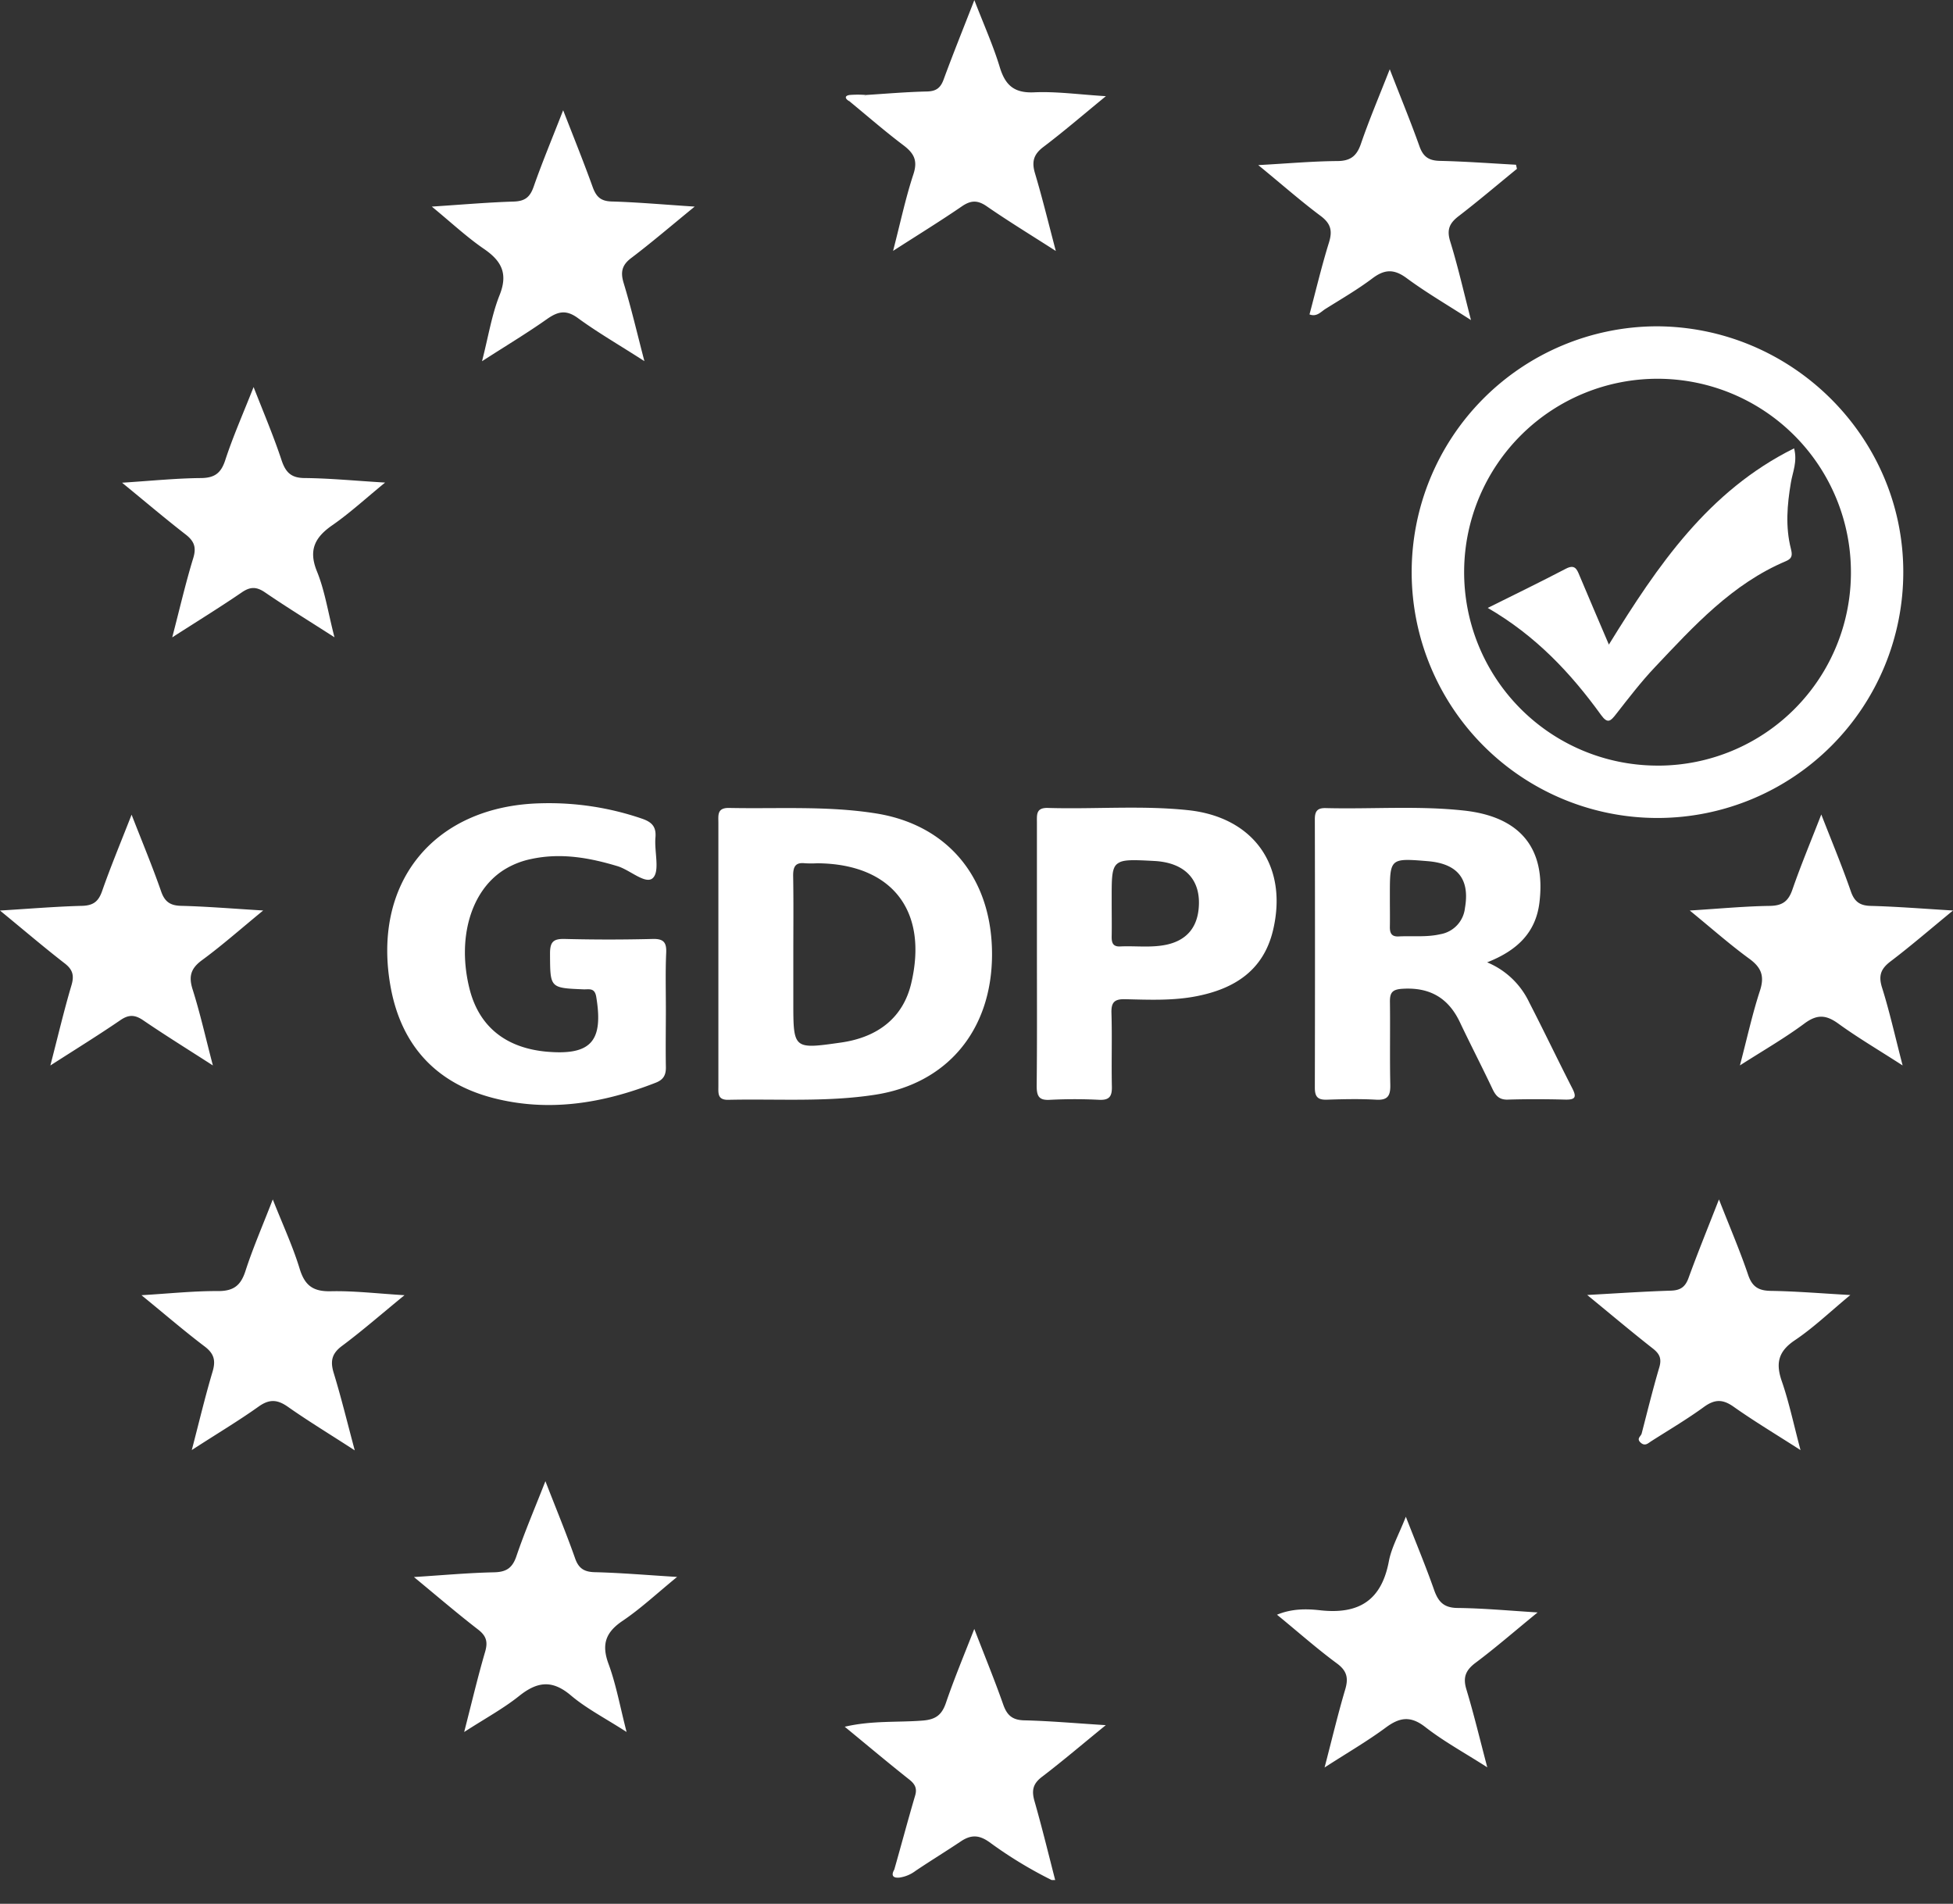 <svg width="79" height="77" fill="none" xmlns="http://www.w3.org/2000/svg"><rect width="100%" height="100%" fill="#333333" stroke="none"/><g clip-path="url(#clip0)" fill="#fff"><path d="M36.174 75.618c.284-.993.55-1.998.843-2.991.09-.301-.01-.473-.243-.657-.851-.673-1.679-1.37-2.604-2.13 1.1-.257 2.129-.17 3.142-.249.53-.04.783-.221.952-.717.324-.95.71-1.877 1.147-2.99.435 1.129.827 2.08 1.168 3.052.153.438.37.634.851.645 1.036.024 2.07.118 3.3.195-.95.773-1.747 1.454-2.58 2.089-.358.272-.426.536-.311.958.305 1.065.568 2.144.844 3.218h-.142a17.17 17.17 0 01-2.521-1.535c-.402-.284-.727-.314-1.15-.032-.606.406-1.23.787-1.836 1.195-.189.143-.41.236-.645.271-.248.027-.361-.07-.215-.322zM26.935 40.81c0 .779-.014 1.56 0 2.338.008.33-.095.52-.41.643-2.139.837-4.334 1.202-6.59.615-2.255-.588-3.662-2.071-4.115-4.387-.832-4.3 1.729-7.45 6.102-7.53a11.601 11.601 0 014.048.623c.386.133.583.316.543.762-.05.568.186 1.354-.102 1.636-.288.283-.924-.323-1.433-.477-1.148-.346-2.295-.547-3.49-.29-.394.08-.77.23-1.111.444-1.335.851-1.89 2.767-1.388 4.792.376 1.52 1.443 2.397 3.1 2.555 1.815.164 2.328-.412 2.029-2.218-.063-.377-.294-.293-.511-.301-1.374-.056-1.351-.054-1.358-1.452 0-.478.142-.598.603-.586 1.18.03 2.363.03 3.548 0 .448-.012.568.142.548.567-.034.753-.013 1.509-.013 2.265zM10.258 15.655c.426 1.087.82 2.015 1.135 2.97.168.494.396.71.942.71 1.008.01 2.014.109 3.243.183-.801.655-1.432 1.237-2.128 1.72-.697.482-.987.993-.63 1.87.323.793.45 1.668.71 2.668-1.037-.667-1.938-1.22-2.81-1.816-.346-.236-.597-.235-.94 0-.872.596-1.771 1.15-2.813 1.819.308-1.182.543-2.205.851-3.209.134-.44.033-.688-.313-.956-.816-.633-1.605-1.303-2.567-2.09 1.182-.076 2.172-.178 3.164-.188.56 0 .833-.179 1.01-.725.31-.95.72-1.875 1.146-2.956zM5.323 32.951c.443 1.136.852 2.117 1.198 3.112.15.426.383.568.823.575 1.029.026 2.056.112 3.302.188-.922.756-1.67 1.419-2.473 2.008-.456.334-.55.655-.38 1.189.302.952.52 1.933.818 3.07-1.044-.672-1.941-1.228-2.814-1.823-.345-.237-.596-.24-.94 0-.872.596-1.77 1.151-2.82 1.825.312-1.2.552-2.228.852-3.237.12-.403.057-.643-.283-.902-.838-.65-1.641-1.337-2.606-2.128 1.225-.075 2.27-.163 3.318-.19.447-.013.661-.167.81-.59.348-.995.752-1.963 1.195-3.097zM76.962 43.093c-.984-.635-1.817-1.124-2.595-1.688-.49-.355-.851-.394-1.365-.017-.787.586-1.643 1.079-2.621 1.703.295-1.122.504-2.086.809-3.018.194-.592.06-.94-.434-1.299-.778-.568-1.499-1.206-2.404-1.947 1.207-.075 2.225-.173 3.242-.187.51-.009.747-.189.91-.66.338-.975.736-1.927 1.168-3.037.444 1.135.852 2.117 1.2 3.122.151.426.382.568.82.576 1.031.027 2.059.11 3.309.186-.934.766-1.703 1.432-2.513 2.047-.395.297-.516.567-.36 1.067.303.958.521 1.947.834 3.152zM25.346 70.052c-.852-.552-1.62-.942-2.258-1.483-.755-.638-1.358-.556-2.085.024-.639.511-1.37.906-2.227 1.46.31-1.204.55-2.229.845-3.235.118-.402.06-.643-.275-.904-.836-.646-1.64-1.334-2.602-2.129 1.192-.075 2.211-.17 3.232-.191.496-.01.747-.165.912-.649.332-.978.74-1.928 1.174-3.037.437 1.126.841 2.102 1.193 3.097.142.425.365.575.813.584 1.03.025 2.06.114 3.321.192-.827.676-1.467 1.277-2.191 1.767-.7.467-.877.958-.58 1.758.306.833.462 1.717.728 2.746zM62.197 65.217c-.944.77-1.703 1.433-2.515 2.04-.397.3-.512.587-.366 1.07.3.993.537 1.986.845 3.154-.938-.6-1.77-1.053-2.505-1.627-.598-.467-1.039-.398-1.604.022-.735.544-1.531 1.005-2.472 1.612.305-1.168.54-2.161.829-3.137.142-.466.088-.765-.334-1.075-.813-.599-1.574-1.277-2.42-1.967.618-.254 1.214-.24 1.76-.178 1.562.17 2.47-.41 2.766-1.987.107-.56.406-1.084.686-1.798.426 1.093.813 2.018 1.144 2.963.169.478.393.72.942.727 1.009.01 2.018.103 3.244.181zM22.78 4.459c.446 1.145.843 2.129 1.2 3.122.143.383.324.554.756.568 1.053.03 2.103.125 3.364.207-.953.778-1.734 1.448-2.554 2.07-.382.283-.457.567-.32 1.018.3.985.534 1.987.84 3.163-.992-.64-1.872-1.145-2.683-1.737-.47-.346-.797-.284-1.24.023-.803.568-1.652 1.077-2.645 1.717.26-1.014.394-1.88.71-2.672.348-.871.084-1.38-.63-1.87-.694-.475-1.312-1.056-2.111-1.712 1.226-.08 2.27-.172 3.318-.204.451-.015.655-.18.802-.602.345-.985.745-1.941 1.193-3.091zM14.35 58.662c-.994-.647-1.868-1.174-2.697-1.757-.425-.3-.748-.33-1.19-.016-.825.588-1.703 1.109-2.705 1.76.303-1.162.543-2.174.84-3.169.135-.451.064-.73-.32-1.021-.824-.624-1.607-1.3-2.555-2.073 1.15-.068 2.128-.174 3.1-.167.628 0 .916-.226 1.105-.809.296-.918.684-1.806 1.106-2.898.412 1.042.815 1.907 1.09 2.812.21.68.55.918 1.258.902.93-.021 1.865.092 2.98.16-.932.761-1.703 1.437-2.53 2.053-.412.307-.476.614-.337 1.08.298.97.538 1.957.855 3.143zM64.203 52.377c1.26-.07 2.318-.142 3.376-.175.39-.011.588-.142.723-.512.367-1.01.774-2.007 1.231-3.178.445 1.136.852 2.082 1.181 3.054.166.487.426.637.921.645 1.006.015 2.01.1 3.212.168-.836.692-1.495 1.326-2.242 1.827-.672.45-.784.928-.531 1.657.292.842.474 1.72.758 2.788-1.008-.648-1.88-1.17-2.707-1.754-.435-.308-.758-.308-1.188 0-.685.5-1.419.933-2.135 1.389-.13.082-.257.227-.438.062-.18-.164.01-.25.042-.367.231-.89.45-1.784.71-2.665.107-.355.025-.552-.258-.774-.844-.661-1.67-1.358-2.655-2.165zM35.03 3.842c.825-.053 1.648-.124 2.472-.142.365-.01.542-.142.667-.481.372-1.014.777-2.015 1.244-3.215.39 1.012.765 1.845 1.026 2.705.222.735.579 1.062 1.392 1.025.902-.041 1.813.09 2.903.156-.923.756-1.703 1.428-2.519 2.046-.398.297-.492.592-.35 1.07.296.992.538 1.986.843 3.145-1.025-.658-1.926-1.207-2.792-1.806-.37-.256-.641-.249-1.006 0-.865.593-1.76 1.144-2.784 1.802.297-1.147.505-2.137.82-3.094.185-.557.029-.851-.404-1.179-.754-.568-1.465-1.19-2.194-1.788.106-.41.5-.031.682-.244zM61.361 6.829c-.786.641-1.56 1.3-2.363 1.917-.369.284-.483.546-.336 1.02.305.984.532 1.986.84 3.18-.975-.627-1.823-1.12-2.61-1.702-.506-.372-.888-.354-1.375.013-.603.454-1.26.835-1.901 1.237-.188.117-.351.335-.646.223.26-.974.49-1.951.788-2.91.148-.476.072-.767-.338-1.074-.81-.604-1.57-1.277-2.523-2.055 1.199-.066 2.194-.156 3.188-.164.535 0 .794-.197.965-.698.335-.977.741-1.93 1.166-3.015.44 1.136.844 2.112 1.2 3.111.15.426.375.583.822.595 1.029.022 2.057.1 3.085.156l.038.166z"/><path d="M35.03 3.842c-.174.238-.513.013-.687.245-.165-.098-.184-.214.021-.245.222-.018.444-.018.666 0zM66.984 13.198a9.943 9.943 0 1010.005 9.944c.004-5.463-4.502-9.944-10.005-9.944zm-.009 17.767a7.823 7.823 0 117.896-7.787 7.806 7.806 0 01-7.9 7.788l.004-.001zM35.437 32.9c-1.973-.315-3.961-.181-5.942-.222-.497-.01-.436.297-.436.605v10.644c0 .284-.043.568.407.556 1.987-.044 3.974.1 5.942-.207 2.905-.451 4.702-2.603 4.72-5.637.017-3.098-1.762-5.272-4.691-5.739zm1.419 6.886c-.32 1.338-1.304 2.163-2.839 2.381-1.927.274-1.927.274-1.927-1.649v-1.917c0-1.064.012-2.129-.007-3.192 0-.359.097-.538.48-.493.165.009.331.009.497 0 3.02.022 4.501 1.918 3.796 4.87zM63.605 44.028c-.592-1.155-1.15-2.328-1.746-3.483a3.264 3.264 0 00-1.703-1.622c1.22-.48 1.965-1.206 2.114-2.412.27-2.193-.765-3.477-3.05-3.727-1.86-.203-3.731-.053-5.596-.1-.346-.008-.44.135-.438.463.008 3.615.008 7.23 0 10.844 0 .373.12.498.488.487.66-.022 1.324-.037 1.987 0 .492.03.587-.176.577-.615-.024-1.11 0-2.22-.014-3.33-.007-.384.092-.516.508-.541 1.104-.068 1.86.369 2.327 1.364.426.896.882 1.778 1.306 2.673.133.284.275.457.627.446.78-.024 1.561-.02 2.34 0 .388.005.45-.1.273-.447zm-4.347-7.302a1.205 1.205 0 01-.993 1.059c-.568.13-1.126.061-1.688.09-.292.016-.36-.141-.356-.388.007-.378 0-.754 0-1.135v-.142c0-1.505 0-1.505 1.546-1.378 1.2.103 1.695.73 1.491 1.894zM48.057 32.768c-1.883-.199-3.778-.034-5.666-.09-.49-.015-.447.275-.447.594v5.25c0 1.797.01 3.594-.01 5.393 0 .42.086.598.543.568a19.71 19.71 0 011.987 0c.413.019.52-.142.512-.532-.022-.993.013-1.987-.017-2.98-.014-.439.127-.568.56-.557.967.023 1.94.066 2.899-.125 1.523-.302 2.686-1.041 3.074-2.652.624-2.601-.767-4.587-3.435-4.869zm.426 4.015c-.082.763-.507 1.244-1.266 1.419-.629.142-1.277.048-1.906.078-.3.014-.347-.158-.343-.403.008-.449 0-.897 0-1.347v-.211c0-1.587 0-1.587 1.731-1.496 1.258.07 1.909.786 1.784 1.96z"/><path d="M60.18 24.588c1.144-.568 2.161-1.064 3.163-1.587.36-.187.444.019.552.284.372.887.752 1.771 1.185 2.786 1.98-3.21 4.026-6.217 7.492-7.937.142.54-.06.963-.13 1.39-.151.893-.225 1.78 0 2.669.053.222.082.386-.2.503-2.175.919-3.723 2.621-5.296 4.285-.567.599-1.07 1.257-1.58 1.909-.214.273-.334.4-.601.03-1.229-1.7-2.644-3.207-4.585-4.332z"/></g><defs><clipPath id="clip0"><path fill="#fff" d="M0 0h79v76.041H0z"/></clipPath></defs></svg>